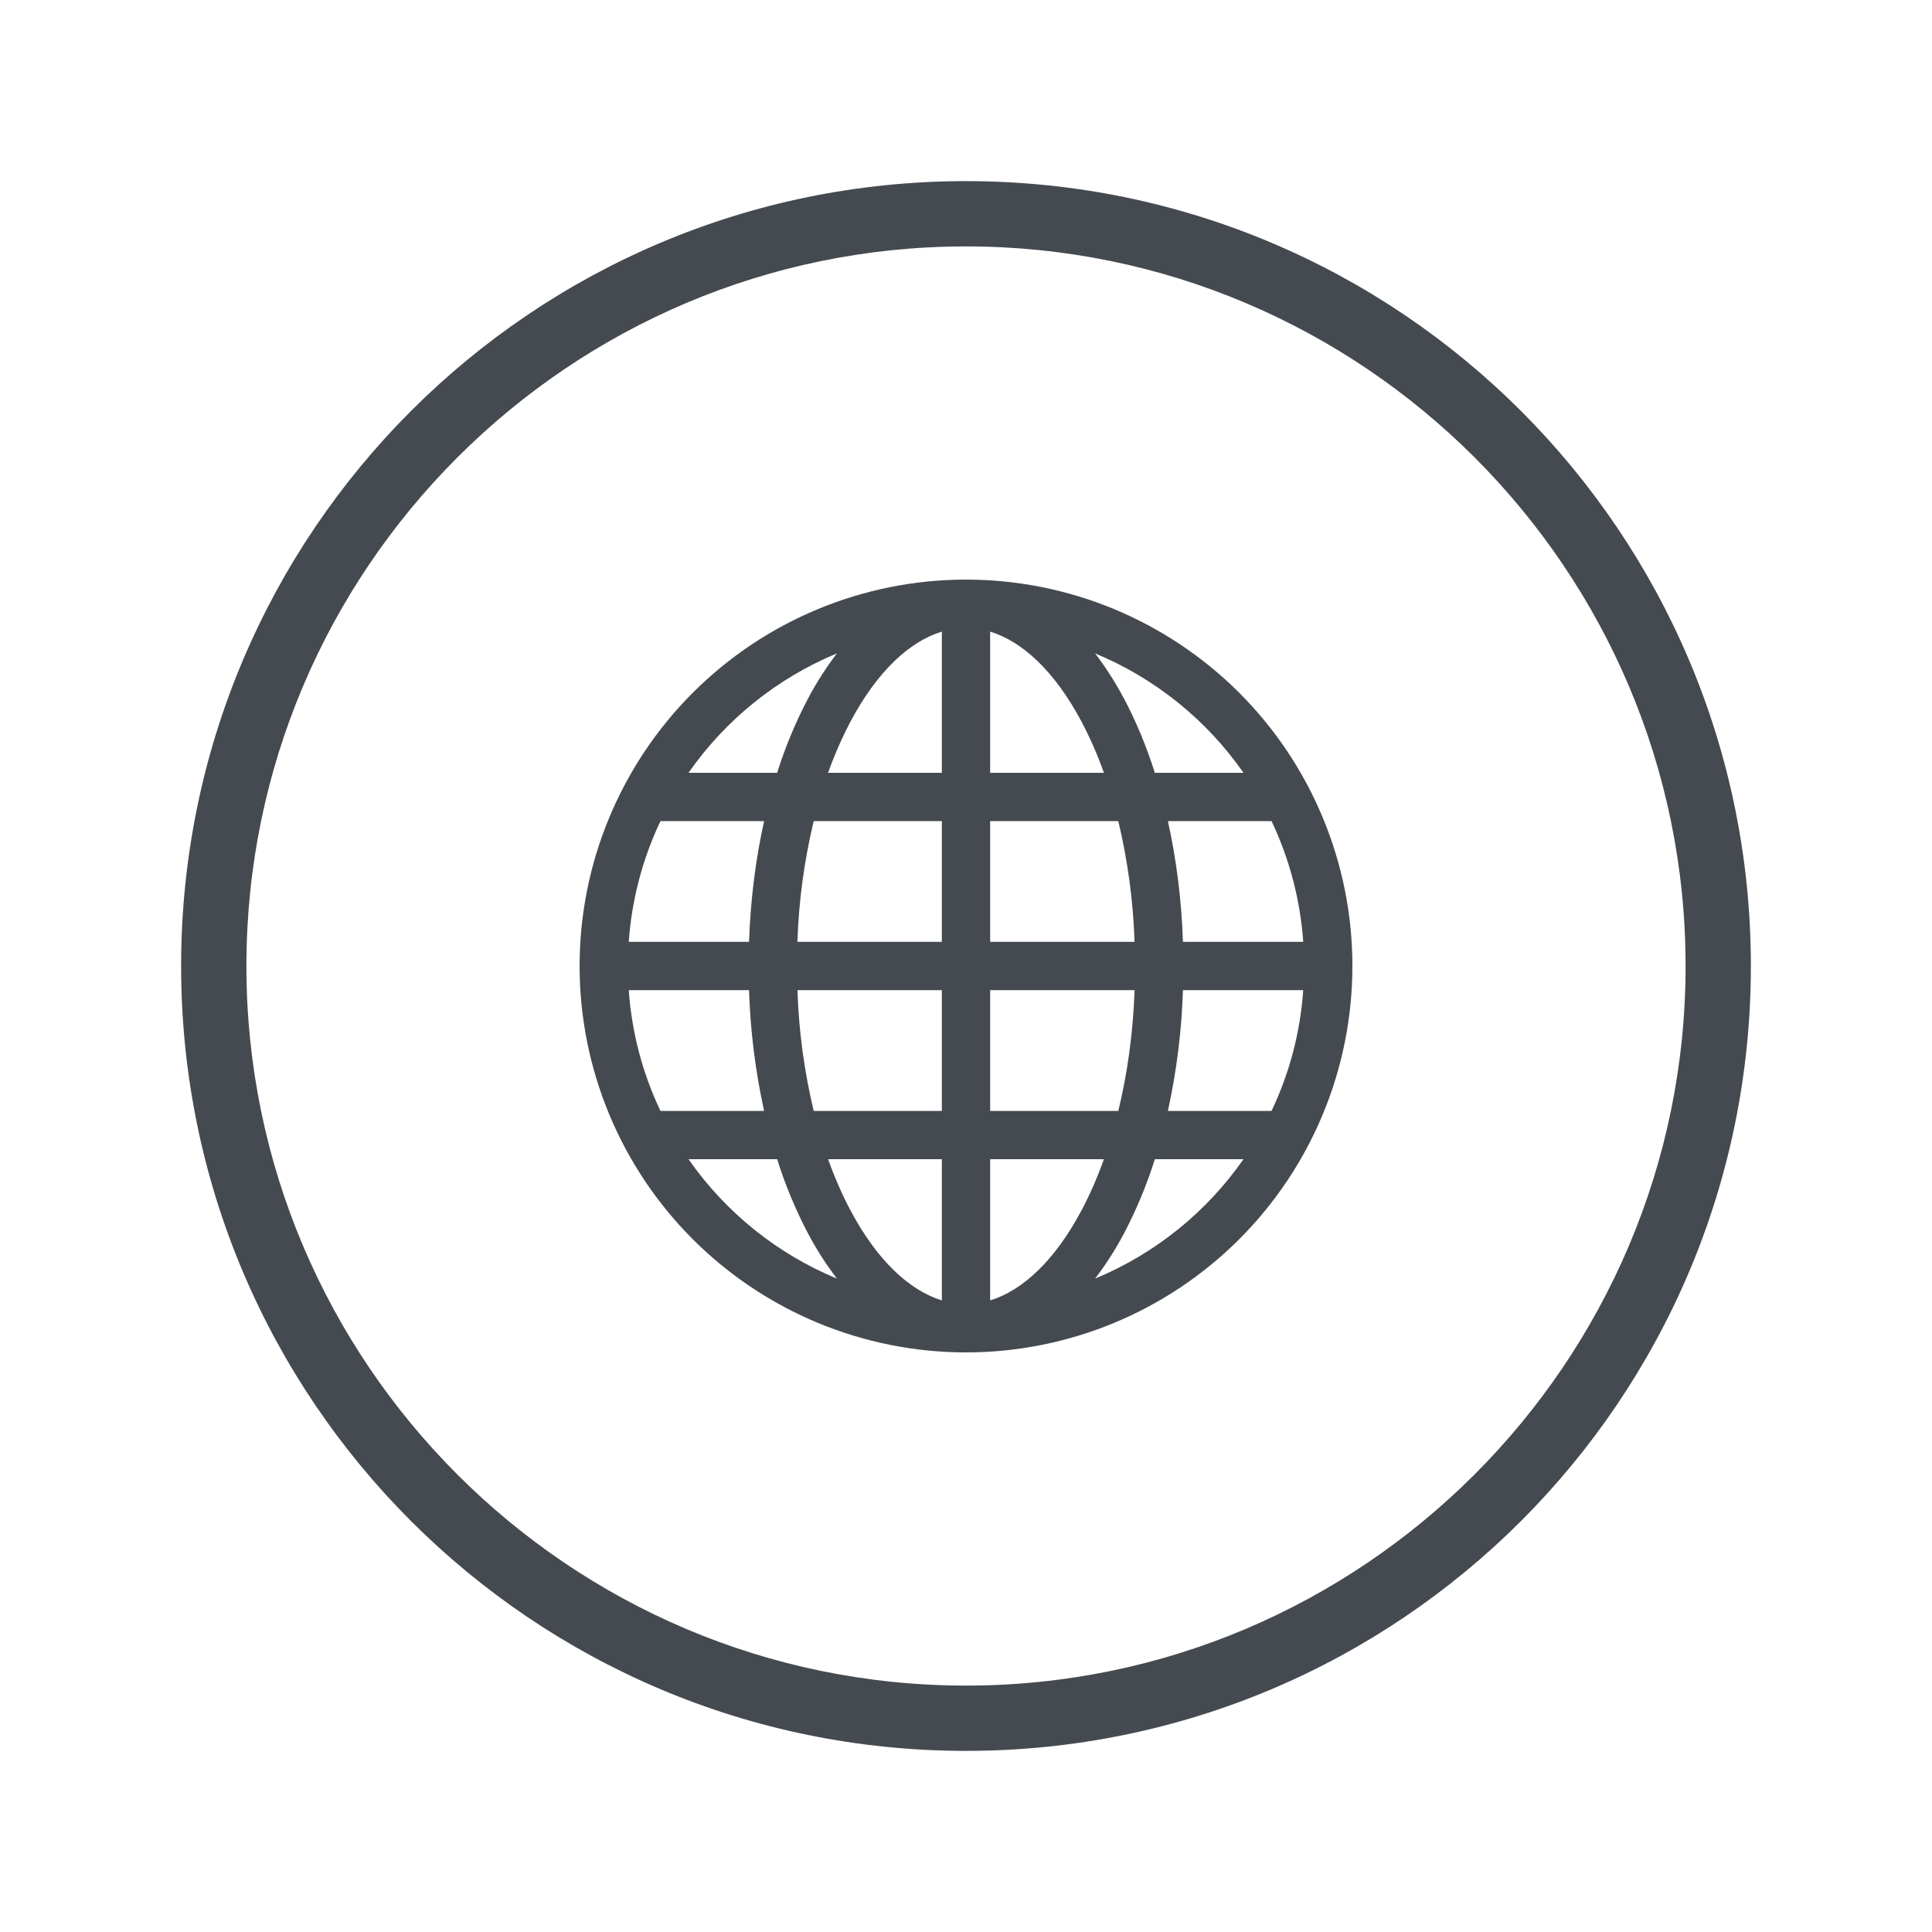 <svg width="100" height="100" viewBox="0 0 100 100" fill="none" xmlns="http://www.w3.org/2000/svg">
<path d="M50 9.375C27.559 9.375 9.375 27.559 9.375 50C9.375 72.441 27.559 90.625 50 90.625C72.441 90.625 90.625 72.441 90.625 50C90.625 27.559 72.441 9.375 50 9.375ZM50 87.246C29.473 87.246 12.754 70.547 12.754 50C12.754 29.473 29.453 12.754 50 12.754C70.527 12.754 87.246 29.453 87.246 50C87.246 70.527 70.527 87.246 50 87.246Z" fill="#444A50"/>
<g clip-path="url(#clip0_211_253)">
<path d="M30 50C30 44.696 32.107 39.609 35.858 35.858C39.609 32.107 44.696 30 50 30C55.304 30 60.391 32.107 64.142 35.858C67.893 39.609 70 44.696 70 50C70 55.304 67.893 60.391 64.142 64.142C60.391 67.893 55.304 70 50 70C44.696 70 39.609 67.893 35.858 64.142C32.107 60.391 30 55.304 30 50ZM48.75 32.693C47.075 33.203 45.413 34.742 44.032 37.33C43.578 38.19 43.187 39.083 42.862 40H48.75V32.693ZM40.225 40C40.642 38.672 41.177 37.384 41.825 36.153C42.257 35.335 42.757 34.555 43.318 33.82C40.22 35.105 37.555 37.249 35.638 40H40.225ZM38.77 48.75C38.845 46.557 39.115 44.455 39.55 42.5H34.185C33.253 44.463 32.697 46.583 32.545 48.75H38.77ZM42.117 42.5C41.626 44.55 41.343 46.644 41.273 48.75H48.75V42.5H42.117ZM51.25 42.5V48.75H58.725C58.656 46.644 58.373 44.55 57.883 42.5H51.25ZM41.275 51.25C41.344 53.356 41.627 55.45 42.117 57.5H48.75V51.25H41.275ZM51.25 51.25V57.5H57.883C58.35 55.587 58.648 53.48 58.727 51.25H51.25ZM42.862 60C43.208 60.965 43.6 61.86 44.032 62.67C45.413 65.257 47.078 66.795 48.75 67.308V60H42.862ZM43.318 66.18C42.756 65.445 42.257 64.665 41.825 63.847C41.177 62.616 40.642 61.328 40.225 60H35.638C37.555 62.751 40.22 64.896 43.318 66.18ZM39.55 57.5C39.098 55.445 38.837 53.353 38.77 51.25H32.545C32.7 53.475 33.273 55.583 34.185 57.5H39.55ZM56.682 66.18C59.78 64.896 62.445 62.751 64.362 60H59.775C59.358 61.328 58.823 62.616 58.175 63.847C57.743 64.665 57.244 65.445 56.682 66.18ZM51.25 60V67.308C52.925 66.797 54.587 65.257 55.968 62.67C56.4 61.86 56.792 60.965 57.138 60H51.25ZM60.45 57.5H65.815C66.728 55.583 67.3 53.475 67.455 51.25H61.23C61.163 53.353 60.902 55.445 60.45 57.5ZM67.455 48.75C67.303 46.583 66.747 44.463 65.815 42.5H60.45C60.885 44.455 61.155 46.557 61.23 48.75H67.455ZM58.175 36.153C58.792 37.312 59.33 38.602 59.775 40H64.362C62.445 37.249 59.78 35.104 56.682 33.82C57.227 34.53 57.727 35.315 58.175 36.153ZM57.138 40C56.813 39.083 56.422 38.19 55.968 37.33C54.587 34.742 52.925 33.205 51.25 32.693V40H57.138Z" fill="#444A50"/>
</g>
<defs>
<clipPath id="clip0_211_253">
<rect width="40" height="40" fill="white" transform="translate(30 30)"/>
</clipPath>
</defs>
</svg>

